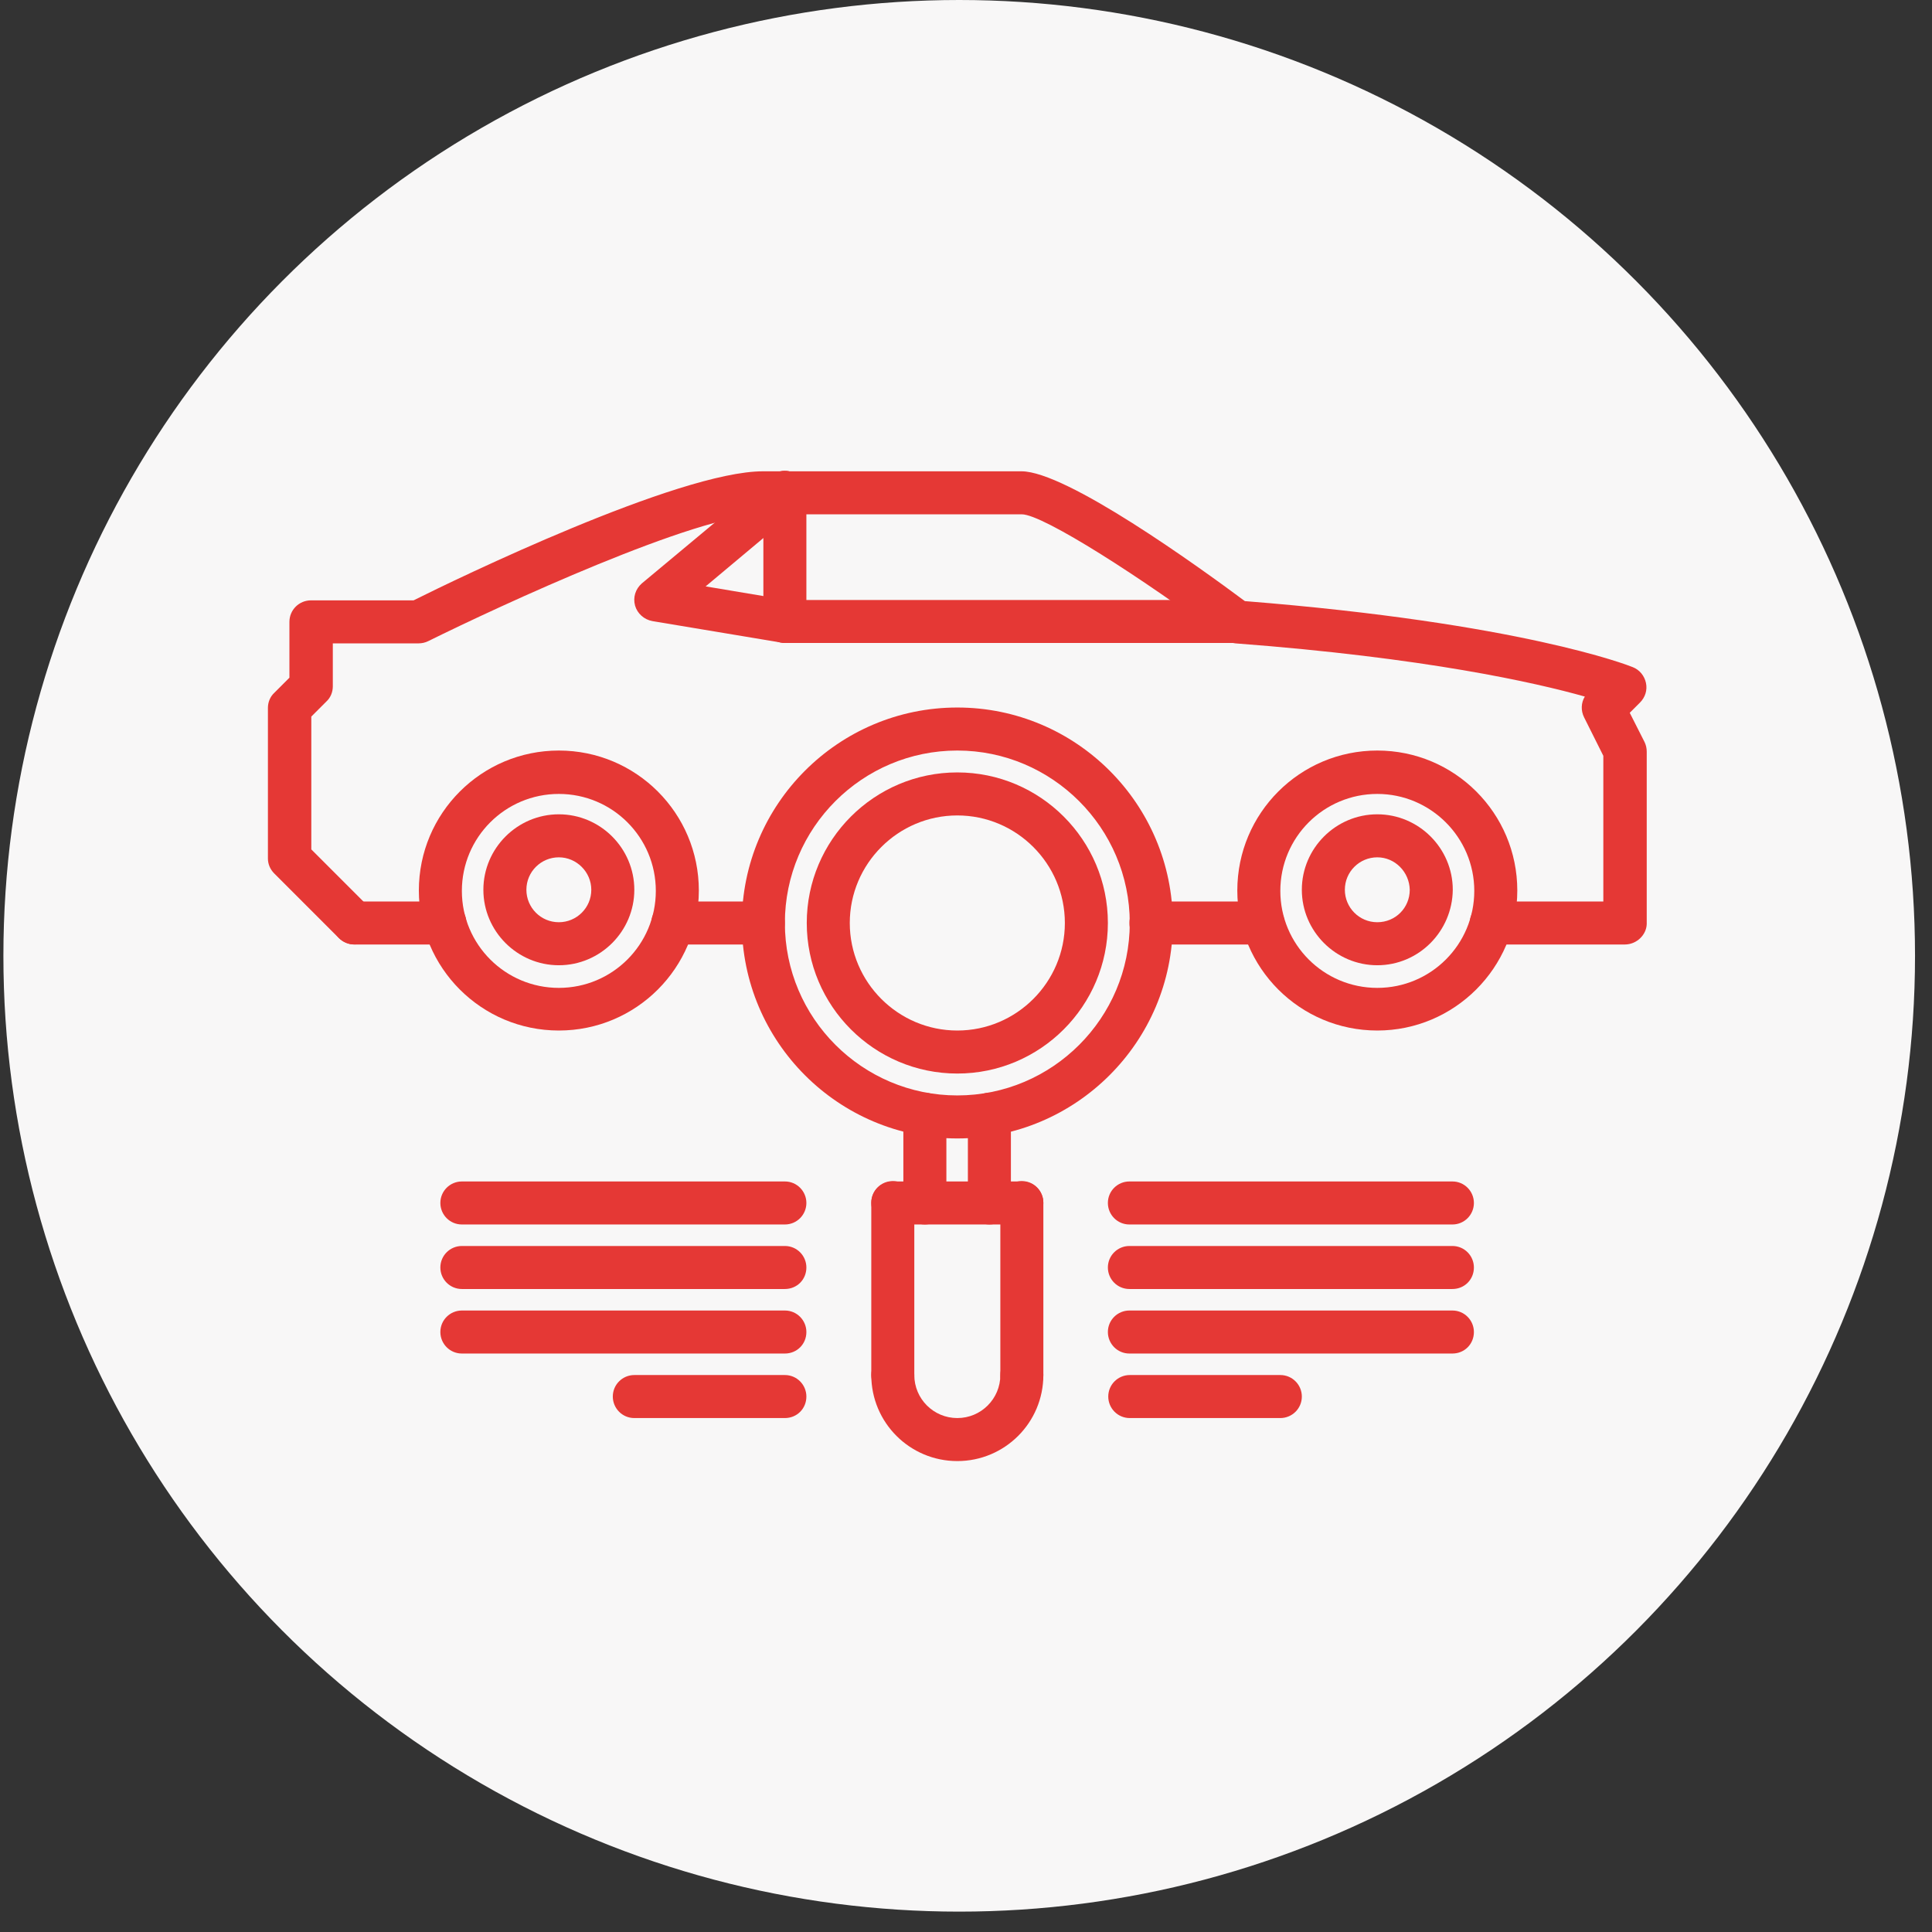 <?xml version="1.0" encoding="UTF-8"?> <!-- Generator: Adobe Illustrator 24.1.2, SVG Export Plug-In . SVG Version: 6.00 Build 0) --> <svg xmlns="http://www.w3.org/2000/svg" xmlns:xlink="http://www.w3.org/1999/xlink" id="Layer_1" x="0px" y="0px" viewBox="0 0 512 512" style="enable-background:new 0 0 512 512;" xml:space="preserve"><rect x="0" y="0" width="512" height="512" fill="#333333" stroke="none"/> <style type="text/css"> .st0{fill:#F8F7F7;} .st1{fill:#E53835;} </style> <circle class="st0" cx="254.2" cy="253.3" r="253.3"></circle> <g> <g> <g> <path class="st1" d="M365,255.8c-11,0-20-9-20-20c0-11,9-20,20-20s20,9,20,20C384.9,246.8,376,255.8,365,255.8z M365,227.2 c-4.7,0-8.6,3.8-8.6,8.6c0,4.7,3.8,8.6,8.6,8.6s8.6-3.8,8.6-8.6C373.5,231.1,369.7,227.2,365,227.2z"></path> </g> <g> <path class="st1" d="M365,273.1c-20.5,0-37.1-16.6-37.1-37.1s16.6-37.1,37.1-37.1c20.5,0,37.1,16.6,37.1,37.1 S385.4,273.1,365,273.1z M365,210.4c-14.2,0-25.7,11.5-25.7,25.7s11.5,25.7,25.7,25.7s25.7-11.5,25.7-25.7S379.1,210.4,365,210.4 z"></path> </g> <g> <path class="st1" d="M148.1,255.8c-11,0-20-9-20-20c0-11,9-20,20-20c11,0,20,9,20,20C168.1,246.8,159.1,255.8,148.1,255.8z M148.1,227.2c-4.7,0-8.6,3.8-8.6,8.6c0,4.7,3.8,8.6,8.6,8.6c4.7,0,8.6-3.8,8.6-8.6C156.7,231.1,152.8,227.2,148.1,227.2z"></path> </g> <g> <path class="st1" d="M148.1,273.1c-20.5,0-37.1-16.6-37.1-37.1s16.6-37.1,37.1-37.1s37.1,16.6,37.1,37.1S168.6,273.1,148.1,273.1 z M148.1,210.4c-14.2,0-25.7,11.5-25.7,25.7s11.5,25.7,25.7,25.7c14.2,0,25.7-11.5,25.7-25.7S162.3,210.4,148.1,210.4z"></path> </g> <g> <path class="st1" d="M430.6,250.3h-35.4c-3.2,0-5.7-2.6-5.7-5.7s2.6-5.7,5.7-5.7h29.7v-38.6l-5.1-10.2c-0.9-1.8-0.8-3.9,0.2-5.5 c-13.1-3.7-42.3-10.3-92.6-14.1c-1.1-0.1-2.1-0.5-3-1.1c-21.3-16-48-33.1-53.6-33.1h-68.5c-17.6,0-70,24.3-88.8,33.6 c-0.8,0.4-1.7,0.6-2.6,0.6H88.2v11.4c0,1.5-0.6,3-1.7,4l-4,4v35.2l15.4,15.4c2.2,2.2,2.2,5.8,0,8.1s-5.8,2.2-8.1,0l-17.1-17.1 c-1.1-1.1-1.7-2.5-1.7-4v-39.9c0-1.5,0.6-3,1.7-4l4-4v-14.8c0-3.2,2.6-5.7,5.7-5.7h27.2c11.2-5.6,70.2-34.2,92.6-34.2h68.5 c11.9,0,46.7,25.1,59.2,34.4c73,5.8,101.6,17,102.8,17.5c1.8,0.7,3.1,2.3,3.5,4.2c0.4,1.9-0.2,3.8-1.6,5.2l-2.7,2.7l3.9,7.7 c0.4,0.8,0.6,1.7,0.6,2.6v45.7C436.3,247.8,433.7,250.3,430.6,250.3z"></path> </g> <g> <path class="st1" d="M202.3,250.3h-24c-3.2,0-5.7-2.6-5.7-5.7s2.6-5.7,5.7-5.7h24c3.2,0,5.7,2.6,5.7,5.7S205.5,250.3,202.3,250.3 z"></path> </g> <g> <path class="st1" d="M327.9,170.4H208c-0.3,0-0.6,0-0.9-0.1l-34.2-5.7c-2.2-0.4-4-2-4.6-4.1c-0.6-2.2,0.1-4.4,1.8-5.9l34.2-28.5 c2.4-2,6-1.7,8,0.7c2,2.4,1.7,6-0.7,8L187,155.4l21.5,3.6h119.4c3.2,0,5.7,2.6,5.7,5.7S331,170.4,327.9,170.4L327.9,170.4z"></path> </g> <g> <path class="st1" d="M117.9,250.3h-24c-3.2,0-5.7-2.6-5.7-5.7s2.6-5.7,5.7-5.7h24c3.2,0,5.7,2.6,5.7,5.7S121.1,250.3,117.9,250.3 z"></path> </g> <g> <path class="st1" d="M208,170.4c-3.2,0-5.7-2.6-5.7-5.7v-34.2c0-3.2,2.6-5.7,5.7-5.7s5.7,2.6,5.7,5.7v34.2 C213.7,167.9,211.2,170.4,208,170.4z"></path> </g> <g> <path class="st1" d="M253.7,301.7c-31.5,0-57.1-25.6-57.1-57.1s25.6-57.1,57.1-57.1s57.1,25.6,57.1,57.1S285.1,301.7,253.7,301.7 z M253.7,198.9c-25.2,0-45.7,20.5-45.7,45.7s20.5,45.7,45.7,45.7s45.7-20.5,45.7-45.7S278.8,198.9,253.7,198.9z"></path> </g> <g> <path class="st1" d="M253.7,284.5c-22,0-39.9-17.9-39.9-39.9s17.9-39.9,39.9-39.9s39.9,17.9,39.9,39.9S275.7,284.5,253.7,284.5z M253.7,216.1c-15.7,0-28.5,12.8-28.5,28.5s12.8,28.5,28.5,28.5s28.5-12.8,28.5-28.5S269.4,216.1,253.7,216.1z"></path> </g> <g> <path class="st1" d="M334.8,250.3H305c-3.2,0-5.7-2.6-5.7-5.7s2.6-5.7,5.7-5.7h29.7c3.2,0,5.7,2.6,5.7,5.7 S337.9,250.3,334.8,250.3z"></path> </g> <g> <path class="st1" d="M262.2,324.5c-3.2,0-5.7-2.6-5.7-5.7v-23.5c0-3.2,2.6-5.7,5.7-5.7s5.7,2.6,5.7,5.7v23.5 C267.9,321.9,265.4,324.5,262.2,324.5z"></path> </g> <g> <path class="st1" d="M245.1,324.5c-3.2,0-5.7-2.6-5.7-5.7v-23.5c0-3.2,2.6-5.7,5.7-5.7s5.7,2.6,5.7,5.7v23.5 C250.8,321.9,248.3,324.5,245.1,324.5z"></path> </g> <g> <path class="st1" d="M270.8,324.5h-34.2c-3.2,0-5.7-2.6-5.7-5.7c0-3.2,2.6-5.7,5.7-5.7h34.2c3.2,0,5.7,2.6,5.7,5.7 C276.5,321.9,274,324.5,270.8,324.5z"></path> </g> <g> <path class="st1" d="M270.8,370.1c-3.2,0-5.7-2.6-5.7-5.7v-45.7c0-3.2,2.6-5.7,5.7-5.7c3.2,0,5.7,2.6,5.7,5.7v45.7 C276.5,367.6,274,370.1,270.8,370.1z"></path> </g> <g> <path class="st1" d="M236.6,370.1c-3.2,0-5.7-2.6-5.7-5.7v-45.7c0-3.2,2.6-5.7,5.7-5.7s5.7,2.6,5.7,5.7v45.7 C242.3,367.6,239.7,370.1,236.6,370.1z"></path> </g> <g> <path class="st1" d="M253.7,387.2c-12.6,0-22.8-10.2-22.8-22.8c0-3.2,2.6-5.7,5.7-5.7s5.7,2.6,5.7,5.7c0,6.3,5.1,11.4,11.4,11.4 c6.3,0,11.4-5.1,11.4-11.4c0-3.2,2.6-5.7,5.7-5.7c3.2,0,5.7,2.6,5.7,5.7C276.5,377,266.3,387.2,253.7,387.2z"></path> </g> <g> <path class="st1" d="M384.9,324.5h-85.6c-3.2,0-5.7-2.6-5.7-5.7c0-3.2,2.6-5.7,5.7-5.7h85.6c3.2,0,5.7,2.6,5.7,5.7 C390.6,321.9,388.1,324.5,384.9,324.5z"></path> </g> <g> <path class="st1" d="M384.9,341.6h-85.6c-3.2,0-5.7-2.6-5.7-5.7c0-3.2,2.6-5.7,5.7-5.7h85.6c3.2,0,5.7,2.6,5.7,5.7 C390.6,339.1,388.1,341.6,384.9,341.6z"></path> </g> <g> <path class="st1" d="M384.9,358.7h-85.6c-3.2,0-5.7-2.6-5.7-5.7c0-3.2,2.6-5.7,5.7-5.7h85.6c3.2,0,5.7,2.6,5.7,5.7 C390.6,356.2,388.1,358.7,384.9,358.7z"></path> </g> <g> <path class="st1" d="M339.3,375.8h-39.9c-3.2,0-5.7-2.6-5.7-5.7c0-3.2,2.6-5.7,5.7-5.7h39.9c3.2,0,5.7,2.6,5.7,5.7 C345,373.3,342.4,375.8,339.3,375.8z"></path> </g> <g> <path class="st1" d="M208,324.5h-85.6c-3.2,0-5.7-2.6-5.7-5.7c0-3.2,2.6-5.7,5.7-5.7H208c3.2,0,5.7,2.6,5.7,5.7 C213.7,321.9,211.2,324.5,208,324.5z"></path> </g> <g> <path class="st1" d="M208,341.6h-85.6c-3.2,0-5.7-2.6-5.7-5.7c0-3.2,2.6-5.7,5.7-5.7H208c3.2,0,5.7,2.6,5.7,5.7 C213.7,339.1,211.2,341.6,208,341.6z"></path> </g> <g> <path class="st1" d="M208,358.7h-85.6c-3.2,0-5.7-2.6-5.7-5.7c0-3.2,2.6-5.7,5.7-5.7H208c3.2,0,5.7,2.6,5.7,5.7 C213.7,356.2,211.2,358.7,208,358.7z"></path> </g> <g> <path class="st1" d="M208,375.8h-39.9c-3.2,0-5.7-2.6-5.7-5.7c0-3.2,2.6-5.7,5.7-5.7H208c3.2,0,5.7,2.6,5.7,5.7 C213.7,373.3,211.2,375.8,208,375.8z"></path> </g> </g> </g> </svg> 
